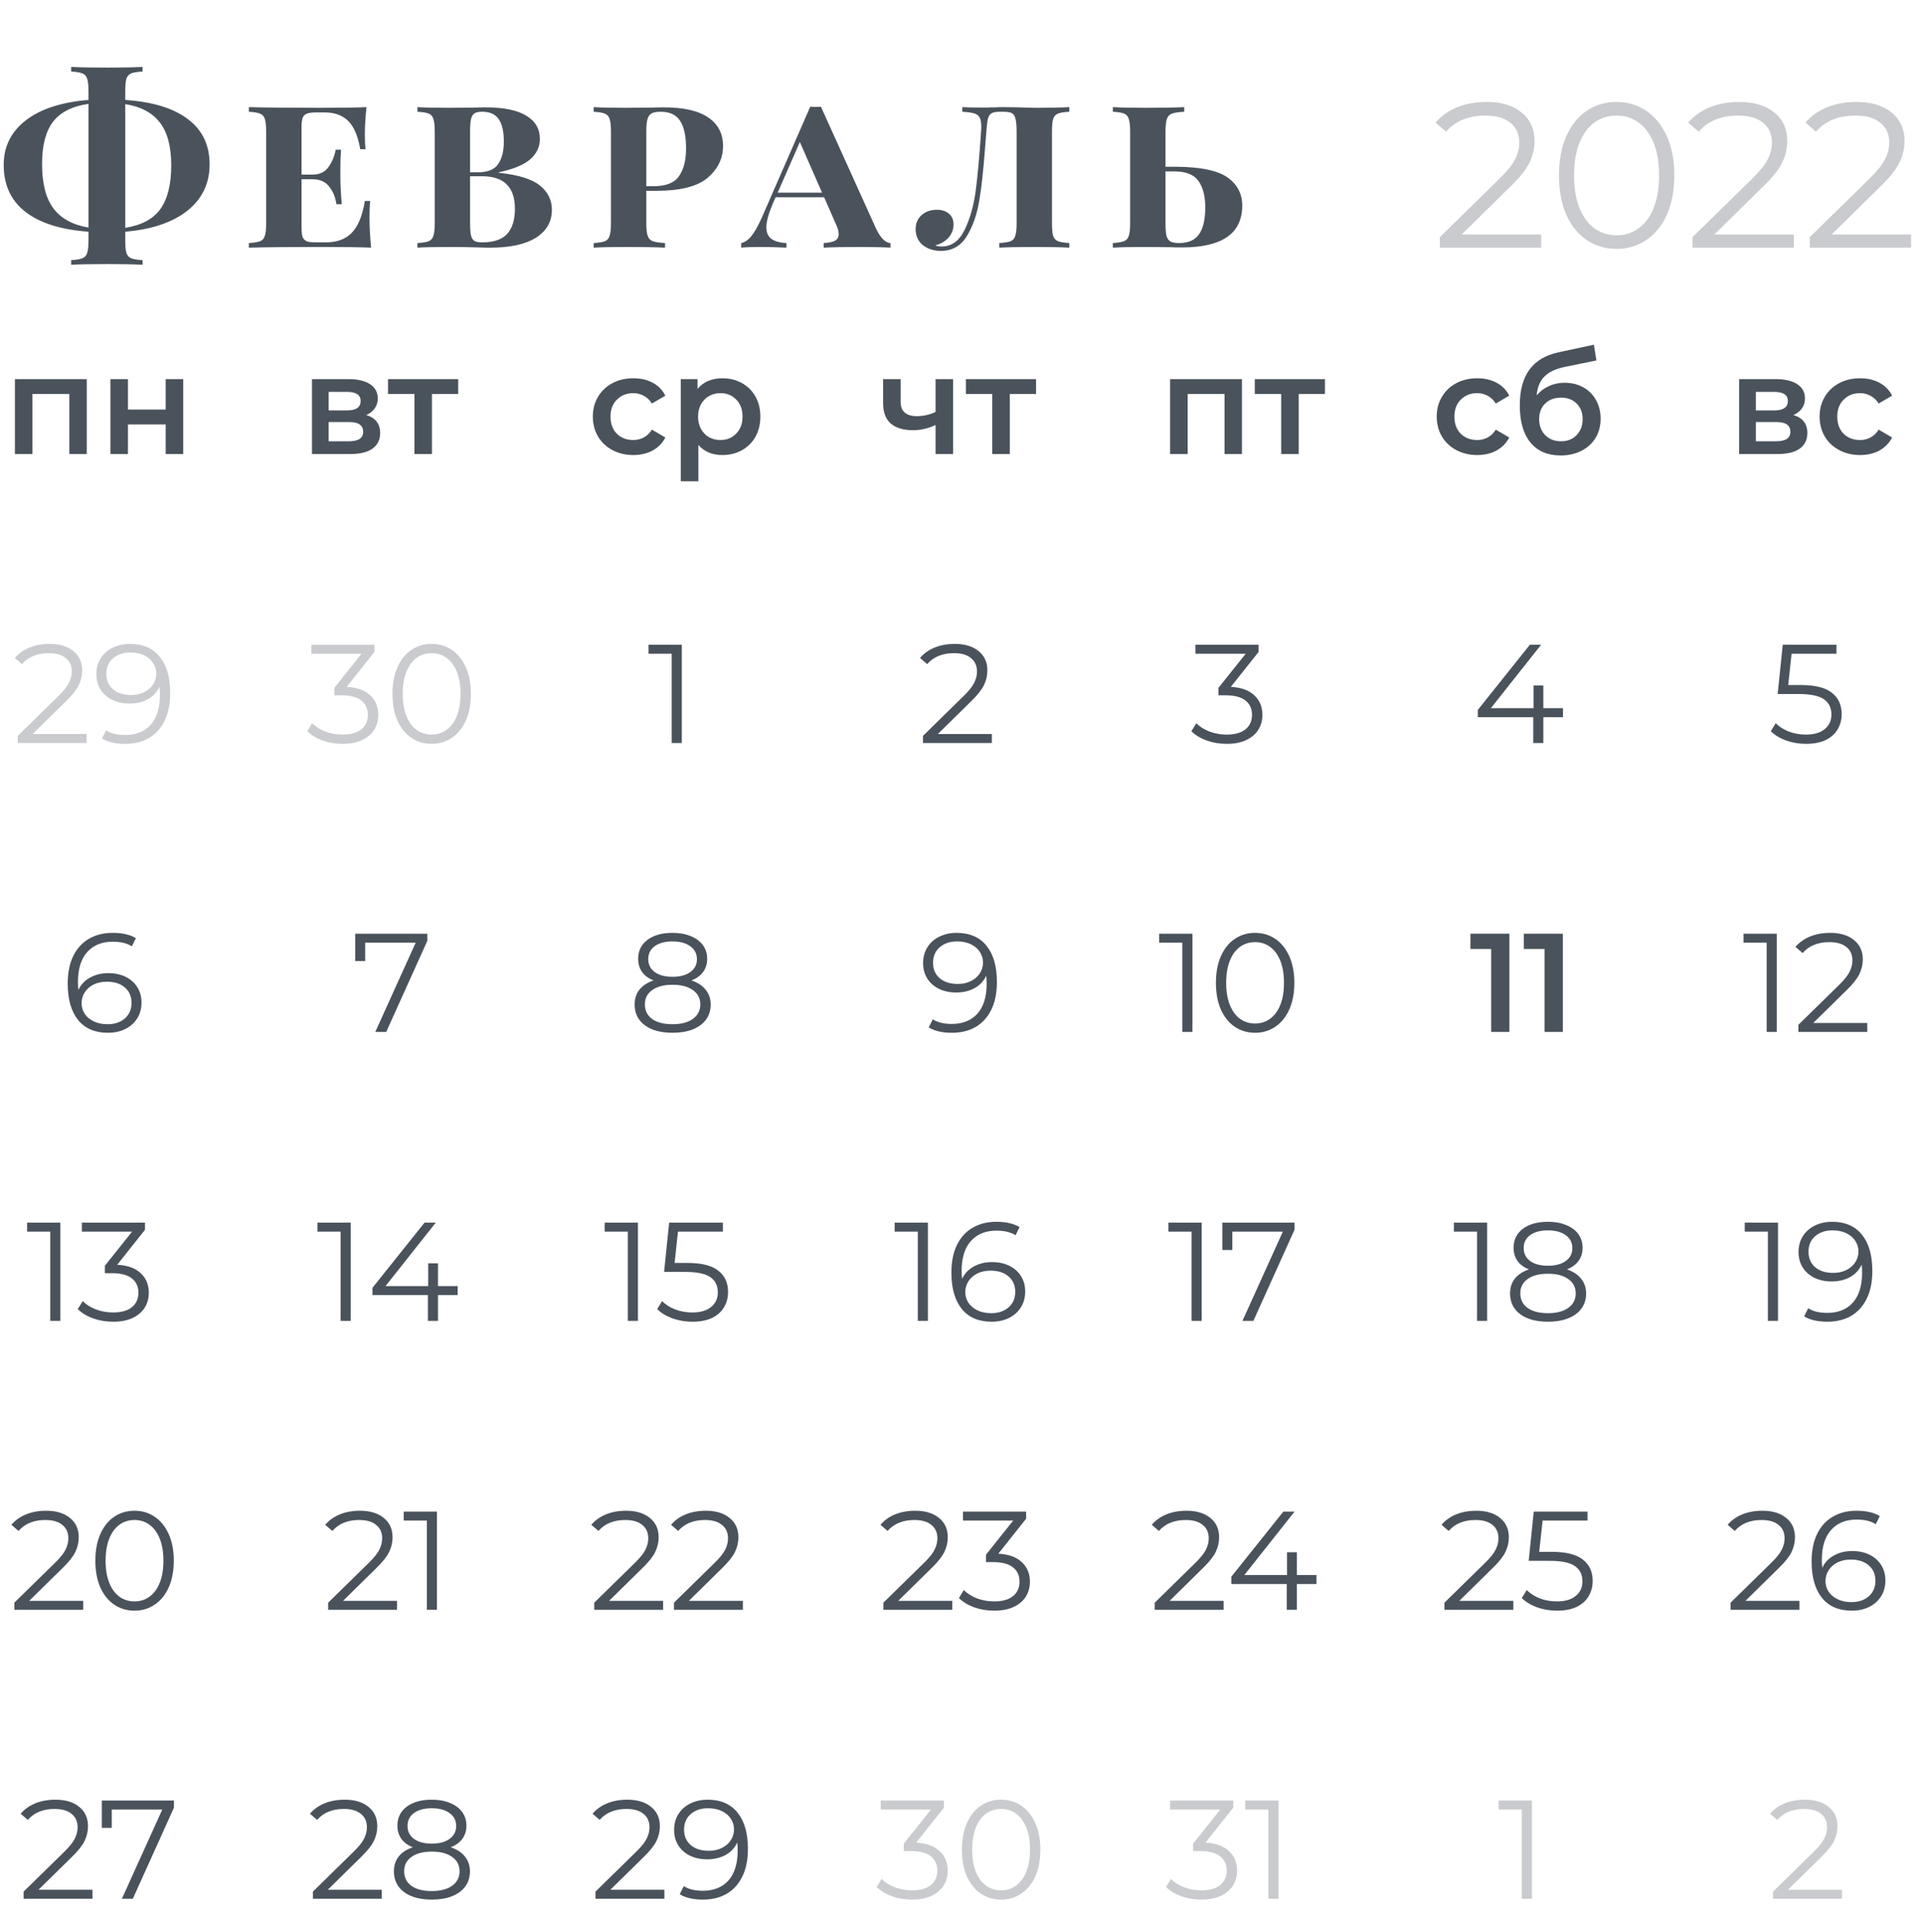 <?xml version="1.0" encoding="UTF-8"?> <svg xmlns="http://www.w3.org/2000/svg" width="233" height="234" viewBox="0 0 233 234" fill="none"> <path d="M10.511 45.922V55H8.403V47.724H3.932V55H1.807V45.922H10.511ZM13.378 45.922H15.503V49.611H20.076V45.922H22.201V55H20.076V51.413H15.503V55H13.378V45.922Z" fill="#4A535C"></path> <path d="M10.499 88.912V90H2.152V89.133L7.099 84.288C7.723 83.676 8.142 83.149 8.357 82.707C8.584 82.254 8.697 81.8 8.697 81.347C8.697 80.644 8.454 80.1 7.966 79.715C7.49 79.318 6.805 79.12 5.909 79.12C4.515 79.12 3.433 79.562 2.662 80.446L1.795 79.698C2.26 79.154 2.849 78.735 3.563 78.44C4.289 78.145 5.105 77.998 6.011 77.998C7.224 77.998 8.182 78.287 8.884 78.865C9.598 79.432 9.955 80.214 9.955 81.211C9.955 81.823 9.819 82.412 9.547 82.979C9.275 83.546 8.76 84.197 8 84.934L3.954 88.912H10.499ZM15.741 77.998C17.317 77.998 18.524 78.519 19.362 79.562C20.201 80.593 20.62 82.055 20.62 83.948C20.62 85.274 20.394 86.396 19.94 87.314C19.487 88.232 18.852 88.929 18.036 89.405C17.22 89.87 16.268 90.102 15.18 90.102C14.002 90.102 13.061 89.887 12.358 89.456L12.851 88.47C13.418 88.844 14.189 89.031 15.163 89.031C16.478 89.031 17.509 88.617 18.257 87.79C19.005 86.951 19.379 85.739 19.379 84.152C19.379 83.857 19.362 83.534 19.328 83.183C19.034 83.829 18.563 84.333 17.917 84.696C17.271 85.047 16.529 85.223 15.69 85.223C14.908 85.223 14.211 85.076 13.599 84.781C12.999 84.486 12.528 84.073 12.188 83.54C11.848 82.996 11.678 82.367 11.678 81.653C11.678 80.928 11.854 80.287 12.205 79.732C12.557 79.177 13.038 78.752 13.65 78.457C14.274 78.151 14.971 77.998 15.741 77.998ZM15.877 84.186C16.478 84.186 17.005 84.073 17.458 83.846C17.923 83.619 18.286 83.308 18.546 82.911C18.807 82.514 18.937 82.072 18.937 81.585C18.937 81.132 18.813 80.712 18.563 80.327C18.325 79.942 17.968 79.63 17.492 79.392C17.016 79.154 16.45 79.035 15.792 79.035C14.931 79.035 14.228 79.273 13.684 79.749C13.152 80.214 12.885 80.837 12.885 81.619C12.885 82.401 13.152 83.024 13.684 83.489C14.228 83.954 14.959 84.186 15.877 84.186Z" fill="#4A535C" fill-opacity="0.3"></path> <path d="M13.134 117.877C13.916 117.877 14.608 118.024 15.208 118.319C15.82 118.614 16.296 119.033 16.636 119.577C16.976 120.11 17.146 120.733 17.146 121.447C17.146 122.172 16.971 122.813 16.619 123.368C16.268 123.923 15.781 124.354 15.157 124.66C14.545 124.955 13.854 125.102 13.083 125.102C11.508 125.102 10.301 124.586 9.462 123.555C8.624 122.512 8.204 121.045 8.204 119.152C8.204 117.826 8.431 116.704 8.884 115.786C9.338 114.868 9.972 114.177 10.788 113.712C11.604 113.236 12.556 112.998 13.644 112.998C14.823 112.998 15.764 113.213 16.466 113.644L15.973 114.63C15.407 114.256 14.636 114.069 13.661 114.069C12.347 114.069 11.315 114.488 10.567 115.327C9.819 116.154 9.445 117.361 9.445 118.948C9.445 119.231 9.462 119.554 9.496 119.917C9.791 119.271 10.261 118.772 10.907 118.421C11.553 118.058 12.296 117.877 13.134 117.877ZM13.032 124.065C13.894 124.065 14.591 123.833 15.123 123.368C15.667 122.892 15.939 122.263 15.939 121.481C15.939 120.699 15.667 120.076 15.123 119.611C14.591 119.146 13.865 118.914 12.947 118.914C12.347 118.914 11.814 119.027 11.349 119.254C10.896 119.481 10.539 119.792 10.278 120.189C10.018 120.586 9.887 121.028 9.887 121.515C9.887 121.968 10.006 122.388 10.244 122.773C10.494 123.158 10.856 123.47 11.332 123.708C11.808 123.946 12.375 124.065 13.032 124.065Z" fill="#4A535C"></path> <path d="M7.313 148.1V160H6.089V149.188H3.284V148.1H7.313ZM14.203 153.2C15.45 153.268 16.396 153.608 17.042 154.22C17.7 154.821 18.028 155.608 18.028 156.583C18.028 157.263 17.864 157.869 17.535 158.402C17.207 158.923 16.719 159.337 16.073 159.643C15.427 159.949 14.64 160.102 13.71 160.102C12.849 160.102 12.033 159.966 11.262 159.694C10.503 159.411 9.891 159.037 9.426 158.572L10.021 157.603C10.418 158.011 10.945 158.345 11.602 158.606C12.26 158.855 12.962 158.98 13.71 158.98C14.685 158.98 15.439 158.77 15.971 158.351C16.504 157.92 16.77 157.331 16.77 156.583C16.77 155.846 16.504 155.268 15.971 154.849C15.439 154.43 14.634 154.22 13.557 154.22H12.707V153.319L16.005 149.188H9.919V148.1H17.569V148.967L14.203 153.2Z" fill="#4A535C"></path> <path d="M10.084 193.912V195H1.737V194.133L6.684 189.288C7.308 188.676 7.727 188.149 7.942 187.707C8.169 187.254 8.282 186.8 8.282 186.347C8.282 185.644 8.039 185.1 7.551 184.715C7.075 184.318 6.39 184.12 5.494 184.12C4.1 184.12 3.018 184.562 2.247 185.446L1.38 184.698C1.845 184.154 2.434 183.735 3.148 183.44C3.874 183.145 4.69 182.998 5.596 182.998C6.809 182.998 7.767 183.287 8.469 183.865C9.183 184.432 9.54 185.214 9.54 186.211C9.54 186.823 9.404 187.412 9.132 187.979C8.86 188.546 8.345 189.197 7.585 189.934L3.539 193.912H10.084ZM16.297 195.102C15.379 195.102 14.557 194.858 13.832 194.371C13.118 193.884 12.557 193.187 12.149 192.28C11.752 191.362 11.554 190.285 11.554 189.05C11.554 187.815 11.752 186.744 12.149 185.837C12.557 184.919 13.118 184.216 13.832 183.729C14.557 183.242 15.379 182.998 16.297 182.998C17.215 182.998 18.031 183.242 18.745 183.729C19.47 184.216 20.037 184.919 20.445 185.837C20.853 186.744 21.057 187.815 21.057 189.05C21.057 190.285 20.853 191.362 20.445 192.28C20.037 193.187 19.47 193.884 18.745 194.371C18.031 194.858 17.215 195.102 16.297 195.102ZM16.297 193.98C16.988 193.98 17.595 193.787 18.116 193.402C18.649 193.017 19.062 192.456 19.357 191.719C19.652 190.982 19.799 190.093 19.799 189.05C19.799 188.007 19.652 187.118 19.357 186.381C19.062 185.644 18.649 185.083 18.116 184.698C17.595 184.313 16.988 184.12 16.297 184.12C15.606 184.12 14.994 184.313 14.461 184.698C13.94 185.083 13.532 185.644 13.237 186.381C12.942 187.118 12.795 188.007 12.795 189.05C12.795 190.093 12.942 190.982 13.237 191.719C13.532 192.456 13.94 193.017 14.461 193.402C14.994 193.787 15.606 193.98 16.297 193.98Z" fill="#4A535C"></path> <path d="M11.207 228.912V230H2.86V229.133L7.807 224.288C8.43 223.676 8.849 223.149 9.065 222.707C9.291 222.254 9.405 221.8 9.405 221.347C9.405 220.644 9.161 220.1 8.674 219.715C8.198 219.318 7.512 219.12 6.617 219.12C5.223 219.12 4.14 219.562 3.37 220.446L2.503 219.698C2.967 219.154 3.557 218.735 4.271 218.44C4.996 218.145 5.812 217.998 6.719 217.998C7.931 217.998 8.889 218.287 9.592 218.865C10.306 219.432 10.663 220.214 10.663 221.211C10.663 221.823 10.527 222.412 10.255 222.979C9.983 223.546 9.467 224.197 8.708 224.934L4.662 228.912H11.207ZM21.075 218.1V218.967L16.093 230H14.768L19.663 219.188H13.543V221.415H12.336V218.1H21.075Z" fill="#4A535C"></path> <path d="M44.378 50.274C45.5 50.614 46.061 51.339 46.061 52.45C46.061 53.266 45.755 53.895 45.143 54.337C44.531 54.779 43.624 55 42.423 55H37.799V45.922H42.236C43.347 45.922 44.214 46.126 44.837 46.534C45.46 46.942 45.772 47.52 45.772 48.268C45.772 48.733 45.647 49.135 45.398 49.475C45.16 49.815 44.82 50.081 44.378 50.274ZM39.822 49.713H42.049C43.148 49.713 43.698 49.333 43.698 48.574C43.698 47.837 43.148 47.469 42.049 47.469H39.822V49.713ZM42.253 53.453C43.42 53.453 44.004 53.073 44.004 52.314C44.004 51.917 43.868 51.623 43.596 51.43C43.324 51.226 42.899 51.124 42.321 51.124H39.822V53.453H42.253ZM55.516 47.724H52.337V55H50.212V47.724H47.016V45.922H55.516V47.724Z" fill="#4A535C"></path> <path d="M42.004 83.2C43.251 83.268 44.197 83.608 44.843 84.22C45.501 84.821 45.829 85.608 45.829 86.583C45.829 87.263 45.665 87.869 45.336 88.402C45.008 88.923 44.52 89.337 43.874 89.643C43.228 89.949 42.441 90.102 41.511 90.102C40.65 90.102 39.834 89.966 39.063 89.694C38.304 89.411 37.692 89.037 37.227 88.572L37.822 87.603C38.219 88.011 38.746 88.345 39.403 88.606C40.061 88.855 40.763 88.98 41.511 88.98C42.486 88.98 43.24 88.77 43.772 88.351C44.305 87.92 44.571 87.331 44.571 86.583C44.571 85.846 44.305 85.268 43.772 84.849C43.24 84.43 42.435 84.22 41.358 84.22H40.508V83.319L43.806 79.188H37.72V78.1H45.37V78.967L42.004 83.2ZM52.297 90.102C51.379 90.102 50.557 89.858 49.832 89.371C49.118 88.884 48.557 88.187 48.149 87.28C47.752 86.362 47.554 85.285 47.554 84.05C47.554 82.815 47.752 81.744 48.149 80.837C48.557 79.919 49.118 79.216 49.832 78.729C50.557 78.242 51.379 77.998 52.297 77.998C53.215 77.998 54.031 78.242 54.745 78.729C55.47 79.216 56.037 79.919 56.445 80.837C56.853 81.744 57.057 82.815 57.057 84.05C57.057 85.285 56.853 86.362 56.445 87.28C56.037 88.187 55.47 88.884 54.745 89.371C54.031 89.858 53.215 90.102 52.297 90.102ZM52.297 88.98C52.988 88.98 53.595 88.787 54.116 88.402C54.649 88.017 55.062 87.456 55.357 86.719C55.652 85.982 55.799 85.093 55.799 84.05C55.799 83.007 55.652 82.118 55.357 81.381C55.062 80.644 54.649 80.083 54.116 79.698C53.595 79.313 52.988 79.12 52.297 79.12C51.606 79.12 50.994 79.313 50.461 79.698C49.94 80.083 49.532 80.644 49.237 81.381C48.942 82.118 48.795 83.007 48.795 84.05C48.795 85.093 48.942 85.982 49.237 86.719C49.532 87.456 49.94 88.017 50.461 88.402C50.994 88.787 51.606 88.98 52.297 88.98Z" fill="#4A535C" fill-opacity="0.3"></path> <path d="M51.777 113.1V113.967L46.796 125H45.47L50.366 114.188H44.246V116.415H43.039V113.1H51.777Z" fill="#4A535C"></path> <path d="M42.491 148.1V160H41.267V149.188H38.462V148.1H42.491ZM55.451 156.872H53.071V160H51.847V156.872H45.132V155.988L51.439 148.1H52.799L46.713 155.784H51.881V153.03H53.071V155.784H55.451V156.872Z" fill="#4A535C"></path> <path d="M48.108 193.912V195H39.761V194.133L44.708 189.288C45.331 188.676 45.75 188.149 45.966 187.707C46.192 187.254 46.306 186.8 46.306 186.347C46.306 185.644 46.062 185.1 45.575 184.715C45.099 184.318 44.413 184.12 43.518 184.12C42.124 184.12 41.041 184.562 40.271 185.446L39.404 184.698C39.868 184.154 40.458 183.735 41.172 183.44C41.897 183.145 42.713 182.998 43.62 182.998C44.832 182.998 45.79 183.287 46.493 183.865C47.207 184.432 47.564 185.214 47.564 186.211C47.564 186.823 47.428 187.412 47.156 187.979C46.884 188.546 46.368 189.197 45.609 189.934L41.563 193.912H48.108ZM52.942 183.1V195H51.718V184.188H48.913V183.1H52.942Z" fill="#4A535C"></path> <path d="M46.258 228.912V230H37.911V229.133L42.858 224.288C43.482 223.676 43.901 223.149 44.117 222.707C44.343 222.254 44.456 221.8 44.456 221.347C44.456 220.644 44.213 220.1 43.725 219.715C43.249 219.318 42.564 219.12 41.669 219.12C40.275 219.12 39.192 219.562 38.422 220.446L37.554 219.698C38.019 219.154 38.608 218.735 39.322 218.44C40.048 218.145 40.864 217.998 41.77 217.998C42.983 217.998 43.941 218.287 44.644 218.865C45.358 219.432 45.715 220.214 45.715 221.211C45.715 221.823 45.578 222.412 45.306 222.979C45.035 223.546 44.519 224.197 43.76 224.934L39.714 228.912H46.258ZM54.612 223.761C55.36 224.01 55.932 224.384 56.329 224.883C56.737 225.382 56.941 225.982 56.941 226.685C56.941 227.376 56.754 227.983 56.38 228.504C56.006 229.014 55.467 229.411 54.765 229.694C54.073 229.966 53.257 230.102 52.317 230.102C50.889 230.102 49.767 229.796 48.951 229.184C48.135 228.572 47.727 227.739 47.727 226.685C47.727 225.971 47.919 225.37 48.305 224.883C48.701 224.384 49.274 224.01 50.022 223.761C49.41 223.523 48.945 223.183 48.628 222.741C48.31 222.288 48.152 221.755 48.152 221.143C48.152 220.18 48.526 219.415 49.274 218.848C50.033 218.281 51.047 217.998 52.317 217.998C53.155 217.998 53.886 218.128 54.51 218.389C55.144 218.638 55.637 219.001 55.989 219.477C56.34 219.953 56.516 220.508 56.516 221.143C56.516 221.755 56.351 222.288 56.023 222.741C55.694 223.183 55.224 223.523 54.612 223.761ZM49.376 221.177C49.376 221.834 49.636 222.356 50.158 222.741C50.679 223.126 51.399 223.319 52.317 223.319C53.235 223.319 53.954 223.126 54.476 222.741C55.008 222.356 55.275 221.84 55.275 221.194C55.275 220.525 55.003 219.998 54.459 219.613C53.926 219.228 53.212 219.035 52.317 219.035C51.41 219.035 50.69 219.228 50.158 219.613C49.636 219.998 49.376 220.52 49.376 221.177ZM52.317 229.065C53.371 229.065 54.192 228.85 54.782 228.419C55.382 227.988 55.683 227.405 55.683 226.668C55.683 225.931 55.382 225.353 54.782 224.934C54.192 224.503 53.371 224.288 52.317 224.288C51.274 224.288 50.452 224.503 49.852 224.934C49.262 225.353 48.968 225.931 48.968 226.668C48.968 227.416 49.262 228.005 49.852 228.436C50.441 228.855 51.263 229.065 52.317 229.065Z" fill="#4A535C"></path> <path d="M76.743 55.119C75.802 55.119 74.958 54.921 74.21 54.524C73.462 54.127 72.878 53.578 72.459 52.875C72.04 52.161 71.83 51.356 71.83 50.461C71.83 49.566 72.04 48.767 72.459 48.064C72.878 47.361 73.456 46.812 74.193 46.415C74.941 46.018 75.791 45.82 76.743 45.82C77.638 45.82 78.42 46.001 79.089 46.364C79.769 46.727 80.279 47.248 80.619 47.928L78.987 48.88C78.726 48.461 78.398 48.149 78.001 47.945C77.616 47.73 77.191 47.622 76.726 47.622C75.933 47.622 75.275 47.883 74.754 48.404C74.233 48.914 73.972 49.6 73.972 50.461C73.972 51.322 74.227 52.014 74.737 52.535C75.258 53.045 75.921 53.3 76.726 53.3C77.191 53.3 77.616 53.198 78.001 52.994C78.398 52.779 78.726 52.461 78.987 52.042L80.619 52.994C80.268 53.674 79.752 54.201 79.072 54.575C78.403 54.938 77.627 55.119 76.743 55.119ZM87.522 45.82C88.406 45.82 89.194 46.013 89.885 46.398C90.588 46.783 91.137 47.327 91.534 48.03C91.931 48.733 92.129 49.543 92.129 50.461C92.129 51.379 91.931 52.195 91.534 52.909C91.137 53.612 90.588 54.156 89.885 54.541C89.194 54.926 88.406 55.119 87.522 55.119C86.298 55.119 85.329 54.711 84.615 53.895V58.298H82.49V45.922H84.513V47.112C84.864 46.681 85.295 46.358 85.805 46.143C86.326 45.928 86.899 45.82 87.522 45.82ZM87.284 53.3C88.066 53.3 88.706 53.039 89.205 52.518C89.715 51.997 89.97 51.311 89.97 50.461C89.97 49.611 89.715 48.925 89.205 48.404C88.706 47.883 88.066 47.622 87.284 47.622C86.774 47.622 86.315 47.741 85.907 47.979C85.499 48.206 85.176 48.534 84.938 48.965C84.7 49.396 84.581 49.894 84.581 50.461C84.581 51.028 84.7 51.526 84.938 51.957C85.176 52.388 85.499 52.722 85.907 52.96C86.315 53.187 86.774 53.3 87.284 53.3Z" fill="#4A535C"></path> <path d="M82.611 78.1V90H81.387V79.188H78.582V78.1H82.611Z" fill="#4A535C"></path> <path d="M83.781 118.761C84.529 119.01 85.101 119.384 85.498 119.883C85.906 120.382 86.11 120.982 86.11 121.685C86.11 122.376 85.923 122.983 85.549 123.504C85.175 124.014 84.636 124.411 83.934 124.694C83.242 124.966 82.426 125.102 81.486 125.102C80.058 125.102 78.936 124.796 78.12 124.184C77.304 123.572 76.896 122.739 76.896 121.685C76.896 120.971 77.088 120.37 77.474 119.883C77.87 119.384 78.443 119.01 79.191 118.761C78.579 118.523 78.114 118.183 77.797 117.741C77.479 117.288 77.321 116.755 77.321 116.143C77.321 115.18 77.695 114.415 78.443 113.848C79.202 113.281 80.216 112.998 81.486 112.998C82.324 112.998 83.055 113.128 83.679 113.389C84.313 113.638 84.806 114.001 85.158 114.477C85.509 114.953 85.685 115.508 85.685 116.143C85.685 116.755 85.52 117.288 85.192 117.741C84.863 118.183 84.393 118.523 83.781 118.761ZM78.545 116.177C78.545 116.834 78.805 117.356 79.327 117.741C79.848 118.126 80.568 118.319 81.486 118.319C82.404 118.319 83.123 118.126 83.645 117.741C84.177 117.356 84.444 116.84 84.444 116.194C84.444 115.525 84.172 114.998 83.628 114.613C83.095 114.228 82.381 114.035 81.486 114.035C80.579 114.035 79.859 114.228 79.327 114.613C78.805 114.998 78.545 115.52 78.545 116.177ZM81.486 124.065C82.54 124.065 83.361 123.85 83.951 123.419C84.551 122.988 84.852 122.405 84.852 121.668C84.852 120.931 84.551 120.353 83.951 119.934C83.361 119.503 82.54 119.288 81.486 119.288C80.443 119.288 79.621 119.503 79.021 119.934C78.431 120.353 78.137 120.931 78.137 121.668C78.137 122.416 78.431 123.005 79.021 123.436C79.61 123.855 80.432 124.065 81.486 124.065Z" fill="#4A535C"></path> <path d="M77.296 148.1V160H76.072V149.188H73.267V148.1H77.296ZM83.269 152.979C84.992 152.979 86.244 153.291 87.026 153.914C87.819 154.526 88.216 155.387 88.216 156.498C88.216 157.189 88.052 157.807 87.723 158.351C87.406 158.895 86.924 159.326 86.278 159.643C85.632 159.949 84.838 160.102 83.898 160.102C83.048 160.102 82.237 159.966 81.467 159.694C80.707 159.411 80.096 159.037 79.631 158.572L80.226 157.603C80.623 158.011 81.144 158.345 81.79 158.606C82.436 158.855 83.133 158.98 83.881 158.98C84.867 158.98 85.626 158.759 86.159 158.317C86.703 157.875 86.975 157.286 86.975 156.549C86.975 155.733 86.669 155.115 86.057 154.696C85.456 154.277 84.436 154.067 82.997 154.067H80.464L81.076 148.1H87.587V149.188H82.147L81.739 152.979H83.269Z" fill="#4A535C"></path> <path d="M80.348 193.912V195H72.001V194.133L76.948 189.288C77.571 188.676 77.991 188.149 78.206 187.707C78.433 187.254 78.546 186.8 78.546 186.347C78.546 185.644 78.302 185.1 77.815 184.715C77.339 184.318 76.653 184.12 75.758 184.12C74.364 184.12 73.282 184.562 72.511 185.446L71.644 184.698C72.109 184.154 72.698 183.735 73.412 183.44C74.137 183.145 74.953 182.998 75.86 182.998C77.073 182.998 78.03 183.287 78.733 183.865C79.447 184.432 79.804 185.214 79.804 186.211C79.804 186.823 79.668 187.412 79.396 187.979C79.124 188.546 78.608 189.197 77.849 189.934L73.803 193.912H80.348ZM90.01 193.912V195H81.663V194.133L86.61 189.288C87.233 188.676 87.653 188.149 87.868 187.707C88.095 187.254 88.208 186.8 88.208 186.347C88.208 185.644 87.964 185.1 87.477 184.715C87.001 184.318 86.315 184.12 85.42 184.12C84.026 184.12 82.944 184.562 82.173 185.446L81.306 184.698C81.771 184.154 82.36 183.735 83.074 183.44C83.799 183.145 84.615 182.998 85.522 182.998C86.735 182.998 87.692 183.287 88.395 183.865C89.109 184.432 89.466 185.214 89.466 186.211C89.466 186.823 89.33 187.412 89.058 187.979C88.786 188.546 88.27 189.197 87.511 189.934L83.465 193.912H90.01Z" fill="#4A535C"></path> <path d="M80.499 228.912V230H72.152V229.133L77.099 224.288C77.723 223.676 78.142 223.149 78.357 222.707C78.584 222.254 78.697 221.8 78.697 221.347C78.697 220.644 78.454 220.1 77.966 219.715C77.49 219.318 76.805 219.12 75.909 219.12C74.515 219.12 73.433 219.562 72.662 220.446L71.795 219.698C72.26 219.154 72.849 218.735 73.563 218.44C74.289 218.145 75.105 217.998 76.011 217.998C77.224 217.998 78.182 218.287 78.884 218.865C79.598 219.432 79.955 220.214 79.955 221.211C79.955 221.823 79.819 222.412 79.547 222.979C79.275 223.546 78.76 224.197 78 224.934L73.954 228.912H80.499ZM85.741 217.998C87.317 217.998 88.524 218.519 89.362 219.562C90.201 220.593 90.62 222.055 90.62 223.948C90.62 225.274 90.394 226.396 89.94 227.314C89.487 228.232 88.852 228.929 88.036 229.405C87.22 229.87 86.268 230.102 85.18 230.102C84.002 230.102 83.061 229.887 82.358 229.456L82.851 228.47C83.418 228.844 84.189 229.031 85.163 229.031C86.478 229.031 87.509 228.617 88.257 227.79C89.005 226.951 89.379 225.739 89.379 224.152C89.379 223.857 89.362 223.534 89.328 223.183C89.034 223.829 88.563 224.333 87.917 224.696C87.271 225.047 86.529 225.223 85.69 225.223C84.908 225.223 84.211 225.076 83.599 224.781C82.999 224.486 82.528 224.073 82.188 223.54C81.848 222.996 81.678 222.367 81.678 221.653C81.678 220.928 81.854 220.287 82.205 219.732C82.557 219.177 83.038 218.752 83.65 218.457C84.274 218.151 84.971 217.998 85.741 217.998ZM85.877 224.186C86.478 224.186 87.005 224.073 87.458 223.846C87.923 223.619 88.286 223.308 88.546 222.911C88.807 222.514 88.937 222.072 88.937 221.585C88.937 221.132 88.813 220.712 88.563 220.327C88.325 219.942 87.968 219.63 87.492 219.392C87.016 219.154 86.45 219.035 85.792 219.035C84.931 219.035 84.228 219.273 83.684 219.749C83.152 220.214 82.885 220.837 82.885 221.619C82.885 222.401 83.152 223.024 83.684 223.489C84.228 223.954 84.959 224.186 85.877 224.186Z" fill="#4A535C"></path> <path d="M115.483 45.922V55H113.358V51.481C112.486 51.9 111.573 52.11 110.621 52.11C109.454 52.11 108.559 51.844 107.935 51.311C107.312 50.767 107 49.94 107 48.829V45.922H109.125V48.693C109.125 49.271 109.295 49.702 109.635 49.985C109.975 50.268 110.457 50.41 111.08 50.41C111.874 50.41 112.633 50.24 113.358 49.9V45.922H115.483ZM125.532 47.724H122.353V55H120.228V47.724H117.032V45.922H125.532V47.724Z" fill="#4A535C"></path> <path d="M120.179 88.912V90H111.832V89.133L116.779 84.288C117.402 83.676 117.822 83.149 118.037 82.707C118.264 82.254 118.377 81.8 118.377 81.347C118.377 80.644 118.133 80.1 117.646 79.715C117.17 79.318 116.484 79.12 115.589 79.12C114.195 79.12 113.113 79.562 112.342 80.446L111.475 79.698C111.94 79.154 112.529 78.735 113.243 78.44C113.968 78.145 114.784 77.998 115.691 77.998C116.904 77.998 117.861 78.287 118.564 78.865C119.278 79.432 119.635 80.214 119.635 81.211C119.635 81.823 119.499 82.412 119.227 82.979C118.955 83.546 118.439 84.197 117.68 84.934L113.634 88.912H120.179Z" fill="#4A535C"></path> <path d="M115.91 112.998C117.486 112.998 118.693 113.519 119.531 114.562C120.37 115.593 120.789 117.055 120.789 118.948C120.789 120.274 120.563 121.396 120.109 122.314C119.656 123.232 119.021 123.929 118.205 124.405C117.389 124.87 116.437 125.102 115.349 125.102C114.171 125.102 113.23 124.887 112.527 124.456L113.02 123.47C113.587 123.844 114.358 124.031 115.332 124.031C116.647 124.031 117.678 123.617 118.426 122.79C119.174 121.951 119.548 120.739 119.548 119.152C119.548 118.857 119.531 118.534 119.497 118.183C119.203 118.829 118.732 119.333 118.086 119.696C117.44 120.047 116.698 120.223 115.859 120.223C115.077 120.223 114.38 120.076 113.768 119.781C113.168 119.486 112.697 119.073 112.357 118.54C112.017 117.996 111.847 117.367 111.847 116.653C111.847 115.928 112.023 115.287 112.374 114.732C112.726 114.177 113.207 113.752 113.819 113.457C114.443 113.151 115.14 112.998 115.91 112.998ZM116.046 119.186C116.647 119.186 117.174 119.073 117.627 118.846C118.092 118.619 118.455 118.308 118.715 117.911C118.976 117.514 119.106 117.072 119.106 116.585C119.106 116.132 118.982 115.712 118.732 115.327C118.494 114.942 118.137 114.63 117.661 114.392C117.185 114.154 116.619 114.035 115.961 114.035C115.1 114.035 114.397 114.273 113.853 114.749C113.321 115.214 113.054 115.837 113.054 116.619C113.054 117.401 113.321 118.024 113.853 118.489C114.397 118.954 115.128 119.186 116.046 119.186Z" fill="#4A535C"></path> <path d="M112.431 148.1V160H111.207V149.188H108.402V148.1H112.431ZM120.206 152.877C120.988 152.877 121.679 153.024 122.28 153.319C122.892 153.614 123.368 154.033 123.708 154.577C124.048 155.11 124.218 155.733 124.218 156.447C124.218 157.172 124.042 157.813 123.691 158.368C123.339 158.923 122.852 159.354 122.229 159.66C121.617 159.955 120.925 160.102 120.155 160.102C118.579 160.102 117.372 159.586 116.534 158.555C115.695 157.512 115.276 156.045 115.276 154.152C115.276 152.826 115.502 151.704 115.956 150.786C116.409 149.868 117.044 149.177 117.86 148.712C118.676 148.236 119.628 147.998 120.716 147.998C121.894 147.998 122.835 148.213 123.538 148.644L123.045 149.63C122.478 149.256 121.707 149.069 120.733 149.069C119.418 149.069 118.387 149.488 117.639 150.327C116.891 151.154 116.517 152.361 116.517 153.948C116.517 154.231 116.534 154.554 116.568 154.917C116.862 154.271 117.333 153.772 117.979 153.421C118.625 153.058 119.367 152.877 120.206 152.877ZM120.104 159.065C120.965 159.065 121.662 158.833 122.195 158.368C122.739 157.892 123.011 157.263 123.011 156.481C123.011 155.699 122.739 155.076 122.195 154.611C121.662 154.146 120.937 153.914 120.019 153.914C119.418 153.914 118.885 154.027 118.421 154.254C117.967 154.481 117.61 154.792 117.35 155.189C117.089 155.586 116.959 156.028 116.959 156.515C116.959 156.968 117.078 157.388 117.316 157.773C117.565 158.158 117.928 158.47 118.404 158.708C118.88 158.946 119.446 159.065 120.104 159.065Z" fill="#4A535C"></path> <path d="M115.381 193.912V195H107.034V194.133L111.981 189.288C112.604 188.676 113.024 188.149 113.239 187.707C113.466 187.254 113.579 186.8 113.579 186.347C113.579 185.644 113.335 185.1 112.848 184.715C112.372 184.318 111.686 184.12 110.791 184.12C109.397 184.12 108.315 184.562 107.544 185.446L106.677 184.698C107.142 184.154 107.731 183.735 108.445 183.44C109.17 183.145 109.986 182.998 110.893 182.998C112.106 182.998 113.063 183.287 113.766 183.865C114.48 184.432 114.837 185.214 114.837 186.211C114.837 186.823 114.701 187.412 114.429 187.979C114.157 188.546 113.641 189.197 112.882 189.934L108.836 193.912H115.381ZM120.963 188.2C122.21 188.268 123.156 188.608 123.802 189.22C124.46 189.821 124.788 190.608 124.788 191.583C124.788 192.263 124.624 192.869 124.295 193.402C123.967 193.923 123.479 194.337 122.833 194.643C122.187 194.949 121.4 195.102 120.47 195.102C119.609 195.102 118.793 194.966 118.022 194.694C117.263 194.411 116.651 194.037 116.186 193.572L116.781 192.603C117.178 193.011 117.705 193.345 118.362 193.606C119.02 193.855 119.722 193.98 120.47 193.98C121.445 193.98 122.199 193.77 122.731 193.351C123.264 192.92 123.53 192.331 123.53 191.583C123.53 190.846 123.264 190.268 122.731 189.849C122.199 189.43 121.394 189.22 120.317 189.22H119.467V188.319L122.765 184.188H116.679V183.1H124.329V183.967L120.963 188.2Z" fill="#4A535C"></path> <path d="M111.004 223.2C112.251 223.268 113.197 223.608 113.843 224.22C114.501 224.821 114.829 225.608 114.829 226.583C114.829 227.263 114.665 227.869 114.336 228.402C114.008 228.923 113.52 229.337 112.874 229.643C112.228 229.949 111.441 230.102 110.511 230.102C109.65 230.102 108.834 229.966 108.063 229.694C107.304 229.411 106.692 229.037 106.227 228.572L106.822 227.603C107.219 228.011 107.746 228.345 108.403 228.606C109.061 228.855 109.763 228.98 110.511 228.98C111.486 228.98 112.24 228.77 112.772 228.351C113.305 227.92 113.571 227.331 113.571 226.583C113.571 225.846 113.305 225.268 112.772 224.849C112.24 224.43 111.435 224.22 110.358 224.22H109.508V223.319L112.806 219.188H106.72V218.1H114.37V218.967L111.004 223.2ZM121.297 230.102C120.379 230.102 119.557 229.858 118.832 229.371C118.118 228.884 117.557 228.187 117.149 227.28C116.752 226.362 116.554 225.285 116.554 224.05C116.554 222.815 116.752 221.744 117.149 220.837C117.557 219.919 118.118 219.216 118.832 218.729C119.557 218.242 120.379 217.998 121.297 217.998C122.215 217.998 123.031 218.242 123.745 218.729C124.47 219.216 125.037 219.919 125.445 220.837C125.853 221.744 126.057 222.815 126.057 224.05C126.057 225.285 125.853 226.362 125.445 227.28C125.037 228.187 124.47 228.884 123.745 229.371C123.031 229.858 122.215 230.102 121.297 230.102ZM121.297 228.98C121.988 228.98 122.595 228.787 123.116 228.402C123.649 228.017 124.062 227.456 124.357 226.719C124.652 225.982 124.799 225.093 124.799 224.05C124.799 223.007 124.652 222.118 124.357 221.381C124.062 220.644 123.649 220.083 123.116 219.698C122.595 219.313 121.988 219.12 121.297 219.12C120.606 219.12 119.994 219.313 119.461 219.698C118.94 220.083 118.532 220.644 118.237 221.381C117.942 222.118 117.795 223.007 117.795 224.05C117.795 225.093 117.942 225.982 118.237 226.719C118.532 227.456 118.94 228.017 119.461 228.402C119.994 228.787 120.606 228.98 121.297 228.98Z" fill="#4A535C" fill-opacity="0.3"></path> <path d="M150.48 45.922V55H148.372V47.724H143.901V55H141.776V45.922H150.48ZM160.538 47.724H157.359V55H155.234V47.724H152.038V45.922H160.538V47.724Z" fill="#4A535C"></path> <path d="M149.132 83.2C150.379 83.268 151.325 83.608 151.971 84.22C152.628 84.821 152.957 85.608 152.957 86.583C152.957 87.263 152.793 87.869 152.464 88.402C152.135 88.923 151.648 89.337 151.002 89.643C150.356 89.949 149.568 90.102 148.639 90.102C147.778 90.102 146.962 89.966 146.191 89.694C145.432 89.411 144.82 89.037 144.355 88.572L144.95 87.603C145.347 88.011 145.874 88.345 146.531 88.606C147.188 88.855 147.891 88.98 148.639 88.98C149.614 88.98 150.367 88.77 150.9 88.351C151.433 87.92 151.699 87.331 151.699 86.583C151.699 85.846 151.433 85.268 150.9 84.849C150.367 84.43 149.563 84.22 148.486 84.22H147.636V83.319L150.934 79.188H144.848V78.1H152.498V78.967L149.132 83.2Z" fill="#4A535C"></path> <path d="M144.483 113.1V125H143.259V114.188H140.454V113.1H144.483ZM152.07 125.102C151.152 125.102 150.331 124.858 149.605 124.371C148.891 123.884 148.33 123.187 147.922 122.28C147.526 121.362 147.327 120.285 147.327 119.05C147.327 117.815 147.526 116.744 147.922 115.837C148.33 114.919 148.891 114.216 149.605 113.729C150.331 113.242 151.152 112.998 152.07 112.998C152.988 112.998 153.804 113.242 154.518 113.729C155.244 114.216 155.81 114.919 156.218 115.837C156.626 116.744 156.83 117.815 156.83 119.05C156.83 120.285 156.626 121.362 156.218 122.28C155.81 123.187 155.244 123.884 154.518 124.371C153.804 124.858 152.988 125.102 152.07 125.102ZM152.07 123.98C152.762 123.98 153.368 123.787 153.889 123.402C154.422 123.017 154.836 122.456 155.13 121.719C155.425 120.982 155.572 120.093 155.572 119.05C155.572 118.007 155.425 117.118 155.13 116.381C154.836 115.644 154.422 115.083 153.889 114.698C153.368 114.313 152.762 114.12 152.07 114.12C151.379 114.12 150.767 114.313 150.234 114.698C149.713 115.083 149.305 115.644 149.01 116.381C148.716 117.118 148.568 118.007 148.568 119.05C148.568 120.093 148.716 120.982 149.01 121.719C149.305 122.456 149.713 123.017 150.234 123.402C150.767 123.787 151.379 123.98 152.07 123.98Z" fill="#4A535C"></path> <path d="M145.605 148.1V160H144.381V149.188H141.576V148.1H145.605ZM156.848 148.1V148.967L151.867 160H150.541L155.437 149.188H149.317V151.415H148.11V148.1H156.848Z" fill="#4A535C"></path> <path d="M148.259 193.912V195H139.912V194.133L144.859 189.288C145.482 188.676 145.901 188.149 146.117 187.707C146.343 187.254 146.457 186.8 146.457 186.347C146.457 185.644 146.213 185.1 145.726 184.715C145.25 184.318 144.564 184.12 143.669 184.12C142.275 184.12 141.192 184.562 140.422 185.446L139.555 184.698C140.019 184.154 140.609 183.735 141.323 183.44C142.048 183.145 142.864 182.998 143.771 182.998C144.983 182.998 145.941 183.287 146.644 183.865C147.358 184.432 147.715 185.214 147.715 186.211C147.715 186.823 147.579 187.412 147.307 187.979C147.035 188.546 146.519 189.197 145.76 189.934L141.714 193.912H148.259ZM159.511 191.872H157.131V195H155.907V191.872H149.192V190.988L155.499 183.1H156.859L150.773 190.784H155.941V188.03H157.131V190.784H159.511V191.872Z" fill="#4A535C"></path> <path d="M146.061 223.2C147.308 223.268 148.254 223.608 148.9 224.22C149.557 224.821 149.886 225.608 149.886 226.583C149.886 227.263 149.722 227.869 149.393 228.402C149.064 228.923 148.577 229.337 147.931 229.643C147.285 229.949 146.497 230.102 145.568 230.102C144.707 230.102 143.891 229.966 143.12 229.694C142.361 229.411 141.749 229.037 141.284 228.572L141.879 227.603C142.276 228.011 142.803 228.345 143.46 228.606C144.117 228.855 144.82 228.98 145.568 228.98C146.543 228.98 147.296 228.77 147.829 228.351C148.362 227.92 148.628 227.331 148.628 226.583C148.628 225.846 148.362 225.268 147.829 224.849C147.296 224.43 146.492 224.22 145.415 224.22H144.565V223.319L147.863 219.188H141.777V218.1H149.427V218.967L146.061 223.2ZM154.909 218.1V230H153.685V219.188H150.88V218.1H154.909Z" fill="#4A535C" fill-opacity="0.3"></path> <path d="M178.992 55.119C178.051 55.119 177.207 54.921 176.459 54.524C175.711 54.127 175.127 53.578 174.708 52.875C174.289 52.161 174.079 51.356 174.079 50.461C174.079 49.566 174.289 48.767 174.708 48.064C175.127 47.361 175.705 46.812 176.442 46.415C177.19 46.018 178.04 45.82 178.992 45.82C179.887 45.82 180.669 46.001 181.338 46.364C182.018 46.727 182.528 47.248 182.868 47.928L181.236 48.88C180.975 48.461 180.647 48.149 180.25 47.945C179.865 47.73 179.44 47.622 178.975 47.622C178.182 47.622 177.524 47.883 177.003 48.404C176.482 48.914 176.221 49.6 176.221 50.461C176.221 51.322 176.476 52.014 176.986 52.535C177.507 53.045 178.17 53.3 178.975 53.3C179.44 53.3 179.865 53.198 180.25 52.994C180.647 52.779 180.975 52.461 181.236 52.042L182.868 52.994C182.517 53.674 182.001 54.201 181.321 54.575C180.652 54.938 179.876 55.119 178.992 55.119ZM189.569 46.364C190.43 46.364 191.19 46.551 191.847 46.925C192.504 47.288 193.014 47.798 193.377 48.455C193.751 49.112 193.938 49.866 193.938 50.716C193.938 51.589 193.734 52.365 193.326 53.045C192.918 53.714 192.346 54.235 191.609 54.609C190.872 54.983 190.034 55.17 189.093 55.17C187.518 55.17 186.299 54.649 185.438 53.606C184.577 52.563 184.146 51.062 184.146 49.101C184.146 47.276 184.537 45.831 185.319 44.766C186.101 43.701 187.297 42.998 188.906 42.658L193.122 41.757L193.428 43.661L189.603 44.443C188.504 44.67 187.682 45.055 187.138 45.599C186.594 46.143 186.277 46.908 186.186 47.894C186.594 47.407 187.087 47.033 187.665 46.772C188.243 46.5 188.878 46.364 189.569 46.364ZM189.144 53.453C189.926 53.453 190.555 53.204 191.031 52.705C191.518 52.195 191.762 51.549 191.762 50.767C191.762 49.985 191.518 49.356 191.031 48.88C190.555 48.404 189.926 48.166 189.144 48.166C188.351 48.166 187.71 48.404 187.223 48.88C186.736 49.356 186.492 49.985 186.492 50.767C186.492 51.56 186.736 52.206 187.223 52.705C187.722 53.204 188.362 53.453 189.144 53.453Z" fill="#4A535C"></path> <path d="M189.379 86.872H186.999V90H185.775V86.872H179.06V85.988L185.367 78.1H186.727L180.641 85.784H185.809V83.03H186.999V85.784H189.379V86.872Z" fill="#4A535C"></path> <path d="M182.887 113.1V125H180.677V114.953H178.161V113.1H182.887ZM189.362 113.1V125H187.152V114.953H184.636V113.1H189.362Z" fill="#4A535C"></path> <path d="M180.19 148.1V160H178.966V149.188H176.161V148.1H180.19ZM189.852 153.761C190.6 154.01 191.172 154.384 191.569 154.883C191.977 155.382 192.181 155.982 192.181 156.685C192.181 157.376 191.994 157.983 191.62 158.504C191.246 159.014 190.708 159.411 190.005 159.694C189.314 159.966 188.498 160.102 187.557 160.102C186.129 160.102 185.007 159.796 184.191 159.184C183.375 158.572 182.967 157.739 182.967 156.685C182.967 155.971 183.16 155.37 183.545 154.883C183.942 154.384 184.514 154.01 185.262 153.761C184.65 153.523 184.185 153.183 183.868 152.741C183.551 152.288 183.392 151.755 183.392 151.143C183.392 150.18 183.766 149.415 184.514 148.848C185.273 148.281 186.288 147.998 187.557 147.998C188.396 147.998 189.127 148.128 189.75 148.389C190.385 148.638 190.878 149.001 191.229 149.477C191.58 149.953 191.756 150.508 191.756 151.143C191.756 151.755 191.592 152.288 191.263 152.741C190.934 153.183 190.464 153.523 189.852 153.761ZM184.616 151.177C184.616 151.834 184.877 152.356 185.398 152.741C185.919 153.126 186.639 153.319 187.557 153.319C188.475 153.319 189.195 153.126 189.716 152.741C190.249 152.356 190.515 151.84 190.515 151.194C190.515 150.525 190.243 149.998 189.699 149.613C189.166 149.228 188.452 149.035 187.557 149.035C186.65 149.035 185.931 149.228 185.398 149.613C184.877 149.998 184.616 150.52 184.616 151.177ZM187.557 159.065C188.611 159.065 189.433 158.85 190.022 158.419C190.623 157.988 190.923 157.405 190.923 156.668C190.923 155.931 190.623 155.353 190.022 154.934C189.433 154.503 188.611 154.288 187.557 154.288C186.514 154.288 185.693 154.503 185.092 154.934C184.503 155.353 184.208 155.931 184.208 156.668C184.208 157.416 184.503 158.005 185.092 158.436C185.681 158.855 186.503 159.065 187.557 159.065Z" fill="#4A535C"></path> <path d="M183.364 193.912V195H175.017V194.133L179.964 189.288C180.588 188.676 181.007 188.149 181.222 187.707C181.449 187.254 181.562 186.8 181.562 186.347C181.562 185.644 181.319 185.1 180.831 184.715C180.355 184.318 179.67 184.12 178.774 184.12C177.38 184.12 176.298 184.562 175.527 185.446L174.66 184.698C175.125 184.154 175.714 183.735 176.428 183.44C177.154 183.145 177.97 182.998 178.876 182.998C180.089 182.998 181.047 183.287 181.749 183.865C182.463 184.432 182.82 185.214 182.82 186.211C182.82 186.823 182.684 187.412 182.412 187.979C182.14 188.546 181.625 189.197 180.865 189.934L176.819 193.912H183.364ZM188.029 187.979C189.751 187.979 191.004 188.291 191.786 188.914C192.579 189.526 192.976 190.387 192.976 191.498C192.976 192.189 192.811 192.807 192.483 193.351C192.165 193.895 191.684 194.326 191.038 194.643C190.392 194.949 189.598 195.102 188.658 195.102C187.808 195.102 186.997 194.966 186.227 194.694C185.467 194.411 184.855 194.037 184.391 193.572L184.986 192.603C185.382 193.011 185.904 193.345 186.55 193.606C187.196 193.855 187.893 193.98 188.641 193.98C189.627 193.98 190.386 193.759 190.919 193.317C191.463 192.875 191.735 192.286 191.735 191.549C191.735 190.733 191.429 190.115 190.817 189.696C190.216 189.277 189.196 189.067 187.757 189.067H185.224L185.836 183.1H192.347V184.188H186.907L186.499 187.979H188.029Z" fill="#4A535C"></path> <path d="M185.611 218.1V230H184.387V219.188H181.582V218.1H185.611Z" fill="#4A535C" fill-opacity="0.3"></path> <path d="M217.305 50.274C218.427 50.614 218.988 51.339 218.988 52.45C218.988 53.266 218.682 53.895 218.07 54.337C217.458 54.779 216.552 55 215.35 55H210.726V45.922H215.163C216.274 45.922 217.141 46.126 217.764 46.534C218.388 46.942 218.699 47.52 218.699 48.268C218.699 48.733 218.575 49.135 218.325 49.475C218.087 49.815 217.747 50.081 217.305 50.274ZM212.749 49.713H214.976C216.076 49.713 216.625 49.333 216.625 48.574C216.625 47.837 216.076 47.469 214.976 47.469H212.749V49.713ZM215.18 53.453C216.348 53.453 216.931 53.073 216.931 52.314C216.931 51.917 216.795 51.623 216.523 51.43C216.251 51.226 215.826 51.124 215.248 51.124H212.749V53.453H215.18ZM225.383 55.119C224.442 55.119 223.598 54.921 222.85 54.524C222.102 54.127 221.518 53.578 221.099 52.875C220.679 52.161 220.47 51.356 220.47 50.461C220.47 49.566 220.679 48.767 221.099 48.064C221.518 47.361 222.096 46.812 222.833 46.415C223.581 46.018 224.431 45.82 225.383 45.82C226.278 45.82 227.06 46.001 227.729 46.364C228.409 46.727 228.919 47.248 229.259 47.928L227.627 48.88C227.366 48.461 227.037 48.149 226.641 47.945C226.255 47.73 225.83 47.622 225.366 47.622C224.572 47.622 223.915 47.883 223.394 48.404C222.872 48.914 222.612 49.6 222.612 50.461C222.612 51.322 222.867 52.014 223.377 52.535C223.898 53.045 224.561 53.3 225.366 53.3C225.83 53.3 226.255 53.198 226.641 52.994C227.037 52.779 227.366 52.461 227.627 52.042L229.259 52.994C228.907 53.674 228.392 54.201 227.712 54.575C227.043 54.938 226.267 55.119 225.383 55.119Z" fill="#4A535C"></path> <path d="M215.28 113.1V125H214.056V114.188H211.251V113.1H215.28ZM226.25 123.912V125H217.903V124.133L222.85 119.288C223.474 118.676 223.893 118.149 224.108 117.707C224.335 117.254 224.448 116.8 224.448 116.347C224.448 115.644 224.205 115.1 223.717 114.715C223.241 114.318 222.556 114.12 221.66 114.12C220.266 114.12 219.184 114.562 218.413 115.446L217.546 114.698C218.011 114.154 218.6 113.735 219.314 113.44C220.04 113.145 220.856 112.998 221.762 112.998C222.975 112.998 223.933 113.287 224.635 113.865C225.349 114.432 225.706 115.214 225.706 116.211C225.706 116.823 225.57 117.412 225.298 117.979C225.026 118.546 224.511 119.197 223.751 119.934L219.705 123.912H226.25Z" fill="#4A535C"></path> <path d="M215.431 148.1V160H214.207V149.188H211.402V148.1H215.431ZM221.982 147.998C223.557 147.998 224.764 148.519 225.603 149.562C226.441 150.593 226.861 152.055 226.861 153.948C226.861 155.274 226.634 156.396 226.181 157.314C225.727 158.232 225.093 158.929 224.277 159.405C223.461 159.87 222.509 160.102 221.421 160.102C220.242 160.102 219.301 159.887 218.599 159.456L219.092 158.47C219.658 158.844 220.429 159.031 221.404 159.031C222.718 159.031 223.75 158.617 224.498 157.79C225.246 156.951 225.62 155.739 225.62 154.152C225.62 153.857 225.603 153.534 225.569 153.183C225.274 153.829 224.804 154.333 224.158 154.696C223.512 155.047 222.769 155.223 221.931 155.223C221.149 155.223 220.452 155.076 219.84 154.781C219.239 154.486 218.769 154.073 218.429 153.54C218.089 152.996 217.919 152.367 217.919 151.653C217.919 150.928 218.094 150.287 218.446 149.732C218.797 149.177 219.279 148.752 219.891 148.457C220.514 148.151 221.211 147.998 221.982 147.998ZM222.118 154.186C222.718 154.186 223.245 154.073 223.699 153.846C224.163 153.619 224.526 153.308 224.787 152.911C225.047 152.514 225.178 152.072 225.178 151.585C225.178 151.132 225.053 150.712 224.804 150.327C224.566 149.942 224.209 149.63 223.733 149.392C223.257 149.154 222.69 149.035 222.033 149.035C221.171 149.035 220.469 149.273 219.925 149.749C219.392 150.214 219.126 150.837 219.126 151.619C219.126 152.401 219.392 153.024 219.925 153.489C220.469 153.954 221.2 154.186 222.118 154.186Z" fill="#4A535C"></path> <path d="M218.032 193.912V195H209.685V194.133L214.632 189.288C215.256 188.676 215.675 188.149 215.89 187.707C216.117 187.254 216.23 186.8 216.23 186.347C216.23 185.644 215.987 185.1 215.499 184.715C215.023 184.318 214.338 184.12 213.442 184.12C212.048 184.12 210.966 184.562 210.195 185.446L209.328 184.698C209.793 184.154 210.382 183.735 211.096 183.44C211.822 183.145 212.638 182.998 213.544 182.998C214.757 182.998 215.715 183.287 216.417 183.865C217.131 184.432 217.488 185.214 217.488 186.211C217.488 186.823 217.352 187.412 217.08 187.979C216.808 188.546 216.293 189.197 215.533 189.934L211.487 193.912H218.032ZM224.432 187.877C225.214 187.877 225.905 188.024 226.506 188.319C227.118 188.614 227.594 189.033 227.934 189.577C228.274 190.11 228.444 190.733 228.444 191.447C228.444 192.172 228.268 192.813 227.917 193.368C227.566 193.923 227.078 194.354 226.455 194.66C225.843 194.955 225.152 195.102 224.381 195.102C222.806 195.102 221.599 194.586 220.76 193.555C219.921 192.512 219.502 191.045 219.502 189.152C219.502 187.826 219.729 186.704 220.182 185.786C220.635 184.868 221.27 184.177 222.086 183.712C222.902 183.236 223.854 182.998 224.942 182.998C226.121 182.998 227.061 183.213 227.764 183.644L227.271 184.63C226.704 184.256 225.934 184.069 224.959 184.069C223.644 184.069 222.613 184.488 221.865 185.327C221.117 186.154 220.743 187.361 220.743 188.948C220.743 189.231 220.76 189.554 220.794 189.917C221.089 189.271 221.559 188.772 222.205 188.421C222.851 188.058 223.593 187.877 224.432 187.877ZM224.33 194.065C225.191 194.065 225.888 193.833 226.421 193.368C226.965 192.892 227.237 192.263 227.237 191.481C227.237 190.699 226.965 190.076 226.421 189.611C225.888 189.146 225.163 188.914 224.245 188.914C223.644 188.914 223.112 189.027 222.647 189.254C222.194 189.481 221.837 189.792 221.576 190.189C221.315 190.586 221.185 191.028 221.185 191.515C221.185 191.968 221.304 192.388 221.542 192.773C221.791 193.158 222.154 193.47 222.63 193.708C223.106 193.946 223.673 194.065 224.33 194.065Z" fill="#4A535C"></path> <path d="M223.179 228.912V230H214.832V229.133L219.779 224.288C220.402 223.676 220.822 223.149 221.037 222.707C221.264 222.254 221.377 221.8 221.377 221.347C221.377 220.644 221.133 220.1 220.646 219.715C220.17 219.318 219.484 219.12 218.589 219.12C217.195 219.12 216.113 219.562 215.342 220.446L214.475 219.698C214.94 219.154 215.529 218.735 216.243 218.44C216.968 218.145 217.784 217.998 218.691 217.998C219.904 217.998 220.861 218.287 221.564 218.865C222.278 219.432 222.635 220.214 222.635 221.211C222.635 221.823 222.499 222.412 222.227 222.979C221.955 223.546 221.439 224.197 220.68 224.934L216.634 228.912H223.179Z" fill="#4A535C" fill-opacity="0.3"></path> <path d="M218.198 82.979C219.92 82.979 221.173 83.291 221.955 83.914C222.748 84.526 223.145 85.387 223.145 86.498C223.145 87.189 222.98 87.807 222.652 88.351C222.334 88.895 221.853 89.326 221.207 89.643C220.561 89.949 219.767 90.102 218.827 90.102C217.977 90.102 217.166 89.966 216.396 89.694C215.636 89.411 215.024 89.037 214.56 88.572L215.155 87.603C215.551 88.011 216.073 88.345 216.719 88.606C217.365 88.855 218.062 88.98 218.81 88.98C219.796 88.98 220.555 88.759 221.088 88.317C221.632 87.875 221.904 87.286 221.904 86.549C221.904 85.733 221.598 85.115 220.986 84.696C220.385 84.277 219.365 84.067 217.926 84.067H215.393L216.005 78.1H222.516V79.188H217.076L216.668 82.979H218.198Z" fill="#4A535C"></path> <path d="M186.733 28.4V30H174.458V28.725L181.733 21.6C182.65 20.7 183.267 19.925 183.583 19.275C183.917 18.608 184.083 17.942 184.083 17.275C184.083 16.242 183.725 15.442 183.008 14.875C182.308 14.292 181.3 14 179.983 14C177.933 14 176.342 14.65 175.208 15.95L173.933 14.85C174.617 14.05 175.483 13.433 176.533 13C177.6 12.567 178.8 12.35 180.133 12.35C181.917 12.35 183.325 12.775 184.358 13.625C185.408 14.458 185.933 15.608 185.933 17.075C185.933 17.975 185.733 18.842 185.333 19.675C184.933 20.508 184.175 21.467 183.058 22.55L177.108 28.4H186.733ZM195.87 30.15C194.52 30.15 193.311 29.792 192.245 29.075C191.195 28.358 190.37 27.333 189.77 26C189.186 24.65 188.895 23.067 188.895 21.25C188.895 19.433 189.186 17.858 189.77 16.525C190.37 15.175 191.195 14.142 192.245 13.425C193.311 12.708 194.52 12.35 195.87 12.35C197.22 12.35 198.42 12.708 199.47 13.425C200.536 14.142 201.37 15.175 201.97 16.525C202.57 17.858 202.87 19.433 202.87 21.25C202.87 23.067 202.57 24.65 201.97 26C201.37 27.333 200.536 28.358 199.47 29.075C198.42 29.792 197.22 30.15 195.87 30.15ZM195.87 28.5C196.886 28.5 197.778 28.217 198.545 27.65C199.328 27.083 199.936 26.258 200.37 25.175C200.803 24.092 201.02 22.783 201.02 21.25C201.02 19.717 200.803 18.408 200.37 17.325C199.936 16.242 199.328 15.417 198.545 14.85C197.778 14.283 196.886 14 195.87 14C194.853 14 193.953 14.283 193.17 14.85C192.403 15.417 191.803 16.242 191.37 17.325C190.936 18.408 190.72 19.717 190.72 21.25C190.72 22.783 190.936 24.092 191.37 25.175C191.803 26.258 192.403 27.083 193.17 27.65C193.953 28.217 194.853 28.5 195.87 28.5ZM217.349 28.4V30H205.074V28.725L212.349 21.6C213.265 20.7 213.882 19.925 214.199 19.275C214.532 18.608 214.699 17.942 214.699 17.275C214.699 16.242 214.34 15.442 213.624 14.875C212.924 14.292 211.915 14 210.599 14C208.549 14 206.957 14.65 205.824 15.95L204.549 14.85C205.232 14.05 206.099 13.433 207.149 13C208.215 12.567 209.415 12.35 210.749 12.35C212.532 12.35 213.94 12.775 214.974 13.625C216.024 14.458 216.549 15.608 216.549 17.075C216.549 17.975 216.349 18.842 215.949 19.675C215.549 20.508 214.79 21.467 213.674 22.55L207.724 28.4H217.349ZM231.558 28.4V30H219.283V28.725L226.558 21.6C227.474 20.7 228.091 19.925 228.408 19.275C228.741 18.608 228.908 17.942 228.908 17.275C228.908 16.242 228.549 15.442 227.833 14.875C227.133 14.292 226.124 14 224.808 14C222.758 14 221.166 14.65 220.033 15.95L218.758 14.85C219.441 14.05 220.308 13.433 221.358 13C222.424 12.567 223.624 12.35 224.958 12.35C226.741 12.35 228.149 12.775 229.183 13.625C230.233 14.458 230.758 15.608 230.758 17.075C230.758 17.975 230.558 18.842 230.158 19.675C229.758 20.508 228.999 21.467 227.883 22.55L221.933 28.4H231.558Z" fill="#4A535C" fill-opacity="0.3"></path> <path d="M25.396 19.92C25.396 22.216 24.5 24.083 22.708 25.52C20.916 26.939 18.405 27.788 15.176 28.068V29.104C15.176 29.813 15.223 30.327 15.316 30.644C15.428 30.961 15.624 31.176 15.904 31.288C16.184 31.4 16.641 31.475 17.276 31.512V32.072C16.268 32.016 14.859 31.988 13.048 31.988C11.051 31.988 9.576 32.016 8.624 32.072V31.512C9.24 31.475 9.688 31.4 9.968 31.288C10.267 31.176 10.463 30.961 10.556 30.644C10.668 30.327 10.724 29.813 10.724 29.104V28.068C7.383 27.825 4.835 27.023 3.08 25.66C1.325 24.297 0.448 22.403 0.448 19.976C0.448 17.755 1.344 15.953 3.136 14.572C4.928 13.191 7.457 12.369 10.724 12.108V11.072C10.724 10.363 10.668 9.849 10.556 9.532C10.463 9.215 10.267 9 9.968 8.888C9.688 8.776 9.24 8.701 8.624 8.664V8.104C9.576 8.16 11.051 8.188 13.048 8.188C14.859 8.188 16.268 8.16 17.276 8.104V8.664C16.641 8.701 16.184 8.776 15.904 8.888C15.624 9 15.428 9.215 15.316 9.532C15.223 9.849 15.176 10.363 15.176 11.072V12.108C18.499 12.332 21.028 13.107 22.764 14.432C24.519 15.739 25.396 17.568 25.396 19.92ZM5.096 19.864C5.096 22.216 5.553 24.008 6.468 25.24C7.401 26.472 8.82 27.247 10.724 27.564V12.584C8.745 12.864 7.308 13.592 6.412 14.768C5.535 15.925 5.096 17.624 5.096 19.864ZM20.748 20.032C20.748 17.755 20.291 16.028 19.376 14.852C18.461 13.657 17.061 12.911 15.176 12.612V27.592C17.136 27.293 18.555 26.537 19.432 25.324C20.309 24.092 20.748 22.328 20.748 20.032ZM44.768 26.36C44.768 27.424 44.833 28.637 44.964 30C43.751 29.944 41.706 29.916 38.832 29.916C34.986 29.916 32.093 29.944 30.152 30V29.44C30.787 29.403 31.244 29.328 31.524 29.216C31.804 29.104 31.991 28.889 32.084 28.572C32.196 28.255 32.252 27.741 32.252 27.032V15.944C32.252 15.235 32.196 14.721 32.084 14.404C31.991 14.087 31.794 13.872 31.496 13.76C31.216 13.648 30.768 13.573 30.152 13.536V12.976C32.093 13.032 34.986 13.06 38.832 13.06C41.445 13.06 43.303 13.032 44.404 12.976C44.273 14.227 44.208 15.347 44.208 16.336C44.208 17.064 44.236 17.643 44.292 18.072H43.648C43.368 16.467 42.883 15.328 42.192 14.656C41.501 13.965 40.549 13.62 39.336 13.62H38.3C37.815 13.62 37.45 13.667 37.208 13.76C36.965 13.835 36.788 14.003 36.676 14.264C36.583 14.507 36.536 14.899 36.536 15.44V21.152H37.852C38.711 21.152 39.355 20.853 39.784 20.256C40.232 19.64 40.531 18.931 40.68 18.128H41.324C41.268 18.763 41.24 19.491 41.24 20.312V21.432C41.24 22.272 41.296 23.373 41.408 24.736H40.764C40.633 23.859 40.334 23.14 39.868 22.58C39.42 22.001 38.748 21.712 37.852 21.712H36.536V27.536C36.536 28.077 36.583 28.479 36.676 28.74C36.788 28.983 36.965 29.151 37.208 29.244C37.45 29.319 37.815 29.356 38.3 29.356H39.504C40.829 29.356 41.865 28.973 42.612 28.208C43.377 27.443 43.909 26.155 44.208 24.344H44.852C44.796 24.867 44.768 25.539 44.768 26.36ZM60.43 20.928C62.782 21.171 64.444 21.684 65.414 22.468C66.385 23.252 66.87 24.232 66.87 25.408C66.87 26.845 66.226 27.975 64.938 28.796C63.65 29.599 61.812 30 59.422 30C58.9 30 58.452 29.991 58.078 29.972C56.809 29.935 55.577 29.916 54.382 29.916C52.721 29.916 51.452 29.944 50.574 30V29.44C51.209 29.403 51.666 29.328 51.946 29.216C52.226 29.104 52.413 28.889 52.506 28.572C52.618 28.255 52.674 27.741 52.674 27.032V15.944C52.674 15.235 52.618 14.721 52.506 14.404C52.413 14.087 52.226 13.872 51.946 13.76C51.666 13.648 51.209 13.573 50.574 13.536V12.976C51.452 13.032 52.702 13.06 54.326 13.06L57.518 13.032C57.892 13.013 58.312 13.004 58.778 13.004C61.018 13.004 62.68 13.34 63.762 14.012C64.864 14.665 65.414 15.608 65.414 16.84C65.414 17.792 65.022 18.613 64.238 19.304C63.454 19.976 62.185 20.499 60.43 20.872V20.928ZM58.414 13.536C58.004 13.536 57.696 13.601 57.49 13.732C57.285 13.863 57.145 14.096 57.07 14.432C56.996 14.768 56.958 15.272 56.958 15.944V20.872H57.882C59.077 20.872 59.898 20.545 60.346 19.892C60.813 19.239 61.046 18.324 61.046 17.148C61.046 15.935 60.841 15.029 60.43 14.432C60.02 13.835 59.348 13.536 58.414 13.536ZM58.442 29.356C59.805 29.356 60.804 29.02 61.438 28.348C62.073 27.657 62.39 26.64 62.39 25.296C62.39 23.989 62.064 23.009 61.41 22.356C60.776 21.684 59.758 21.348 58.358 21.348H56.958V27.032C56.958 27.704 56.996 28.199 57.07 28.516C57.145 28.833 57.285 29.057 57.49 29.188C57.696 29.3 58.013 29.356 58.442 29.356ZM78.311 23.112V27.032C78.311 27.741 78.367 28.255 78.478 28.572C78.591 28.889 78.796 29.104 79.094 29.216C79.412 29.328 79.906 29.403 80.579 29.44V30C79.496 29.944 77.918 29.916 75.847 29.916C74.111 29.916 72.804 29.944 71.927 30V29.44C72.561 29.403 73.019 29.328 73.299 29.216C73.579 29.104 73.765 28.889 73.859 28.572C73.971 28.255 74.026 27.741 74.026 27.032V15.944C74.026 15.235 73.971 14.721 73.859 14.404C73.765 14.087 73.569 13.872 73.27 13.76C72.99 13.648 72.543 13.573 71.927 13.536V12.976C72.804 13.032 74.055 13.06 75.678 13.06L79.067 13.032C79.459 13.013 79.906 13.004 80.41 13.004C82.837 13.004 84.638 13.415 85.814 14.236C87.009 15.039 87.606 16.187 87.606 17.68C87.606 19.192 86.981 20.48 85.731 21.544C84.499 22.589 82.427 23.112 79.514 23.112H78.311ZM80.046 13.536C79.561 13.536 79.197 13.601 78.954 13.732C78.712 13.863 78.544 14.096 78.451 14.432C78.357 14.768 78.311 15.272 78.311 15.944V22.552H79.234C80.709 22.552 81.727 22.141 82.287 21.32C82.847 20.499 83.126 19.388 83.126 17.988C83.126 16.476 82.884 15.356 82.398 14.628C81.932 13.9 81.148 13.536 80.046 13.536ZM106.128 27.648C106.669 28.805 107.257 29.403 107.892 29.44V30C106.996 29.944 105.773 29.916 104.224 29.916C102.227 29.916 100.752 29.944 99.8 30V29.44C100.416 29.403 100.873 29.309 101.172 29.16C101.471 28.992 101.62 28.721 101.62 28.348C101.62 28.012 101.499 27.592 101.256 27.088L99.856 23.896H93.976L93.64 24.652C93.117 25.884 92.856 26.845 92.856 27.536C92.856 28.171 93.061 28.637 93.472 28.936C93.882 29.235 94.489 29.403 95.292 29.44V30C94.228 29.944 93.154 29.916 92.072 29.916C91.064 29.916 90.308 29.944 89.804 30V29.44C90.252 29.347 90.662 29.067 91.036 28.6C91.428 28.115 91.838 27.396 92.268 26.444L98.176 12.92C98.325 12.939 98.54 12.948 98.82 12.948C99.118 12.948 99.333 12.939 99.464 12.92L106.128 27.648ZM99.604 23.336L96.916 17.204L94.228 23.336H99.604ZM129.563 13.536C128.928 13.573 128.471 13.648 128.191 13.76C127.911 13.872 127.715 14.087 127.603 14.404C127.509 14.721 127.463 15.235 127.463 15.944V27.032C127.463 27.741 127.509 28.255 127.603 28.572C127.715 28.889 127.911 29.104 128.191 29.216C128.471 29.328 128.928 29.403 129.563 29.44V30C128.648 29.944 127.248 29.916 125.363 29.916C123.459 29.916 122.031 29.944 121.079 30V29.44C121.713 29.403 122.171 29.328 122.451 29.216C122.731 29.104 122.917 28.889 123.011 28.572C123.123 28.255 123.179 27.741 123.179 27.032V15.944C123.179 15.235 123.132 14.712 123.039 14.376C122.964 14.04 122.815 13.816 122.591 13.704C122.367 13.592 122.012 13.536 121.527 13.536H121.163C120.677 13.536 120.332 13.601 120.127 13.732C119.94 13.844 119.8 14.049 119.707 14.348C119.632 14.647 119.567 15.179 119.511 15.944L119.343 18.072C119.156 20.611 118.923 22.711 118.643 24.372C118.363 26.015 117.859 27.433 117.131 28.628C116.403 29.804 115.357 30.392 113.995 30.392C113.136 30.392 112.408 30.159 111.811 29.692C111.232 29.207 110.943 28.563 110.943 27.76C110.943 27.051 111.185 26.481 111.671 26.052C112.156 25.623 112.772 25.408 113.519 25.408C114.116 25.408 114.601 25.567 114.975 25.884C115.348 26.183 115.535 26.621 115.535 27.2C115.535 27.797 115.329 28.329 114.919 28.796C114.508 29.244 113.976 29.552 113.323 29.72C113.509 29.813 113.761 29.86 114.079 29.86C115.292 29.86 116.225 29.188 116.879 27.844C117.532 26.5 117.98 24.913 118.223 23.084C118.465 21.236 118.68 18.856 118.867 15.944C118.885 15.776 118.895 15.561 118.895 15.3C118.895 14.833 118.829 14.479 118.699 14.236C118.568 13.993 118.344 13.825 118.027 13.732C117.709 13.639 117.233 13.573 116.599 13.536V12.976C117.084 13.013 117.971 13.032 119.259 13.032C119.669 13.032 119.959 13.023 120.127 13.004C120.257 13.004 120.425 13.004 120.631 13.004C120.855 12.985 121.172 12.976 121.583 12.976L123.543 13.004C124.364 13.041 125.083 13.06 125.699 13.06C127.323 13.06 128.611 13.032 129.563 12.976V13.536ZM142.535 20.2C145.465 20.219 147.528 20.648 148.723 21.488C149.917 22.328 150.515 23.467 150.515 24.904C150.515 28.283 148.079 29.972 143.207 29.972C142.703 29.972 142.264 29.963 141.891 29.944L138.587 29.916C136.963 29.916 135.712 29.944 134.835 30V29.44C135.451 29.403 135.899 29.328 136.179 29.216C136.477 29.104 136.673 28.889 136.767 28.572C136.879 28.255 136.935 27.741 136.935 27.032V15.944C136.935 15.235 136.879 14.721 136.767 14.404C136.673 14.087 136.487 13.872 136.207 13.76C135.927 13.648 135.469 13.573 134.835 13.536V12.976C135.712 13.032 137.019 13.06 138.755 13.06C140.808 13.06 142.385 13.032 143.487 12.976V13.536C142.815 13.573 142.32 13.648 142.003 13.76C141.704 13.872 141.499 14.087 141.387 14.404C141.275 14.721 141.219 15.235 141.219 15.944V20.2H142.535ZM142.843 29.44C143.981 29.44 144.793 29.085 145.279 28.376C145.783 27.667 146.035 26.584 146.035 25.128C146.035 23.765 145.764 22.701 145.223 21.936C144.681 21.152 143.692 20.76 142.255 20.76H141.219V27.032C141.219 27.704 141.256 28.208 141.331 28.544C141.424 28.88 141.583 29.113 141.807 29.244C142.031 29.375 142.376 29.44 142.843 29.44Z" fill="#4A535C"></path> </svg> 